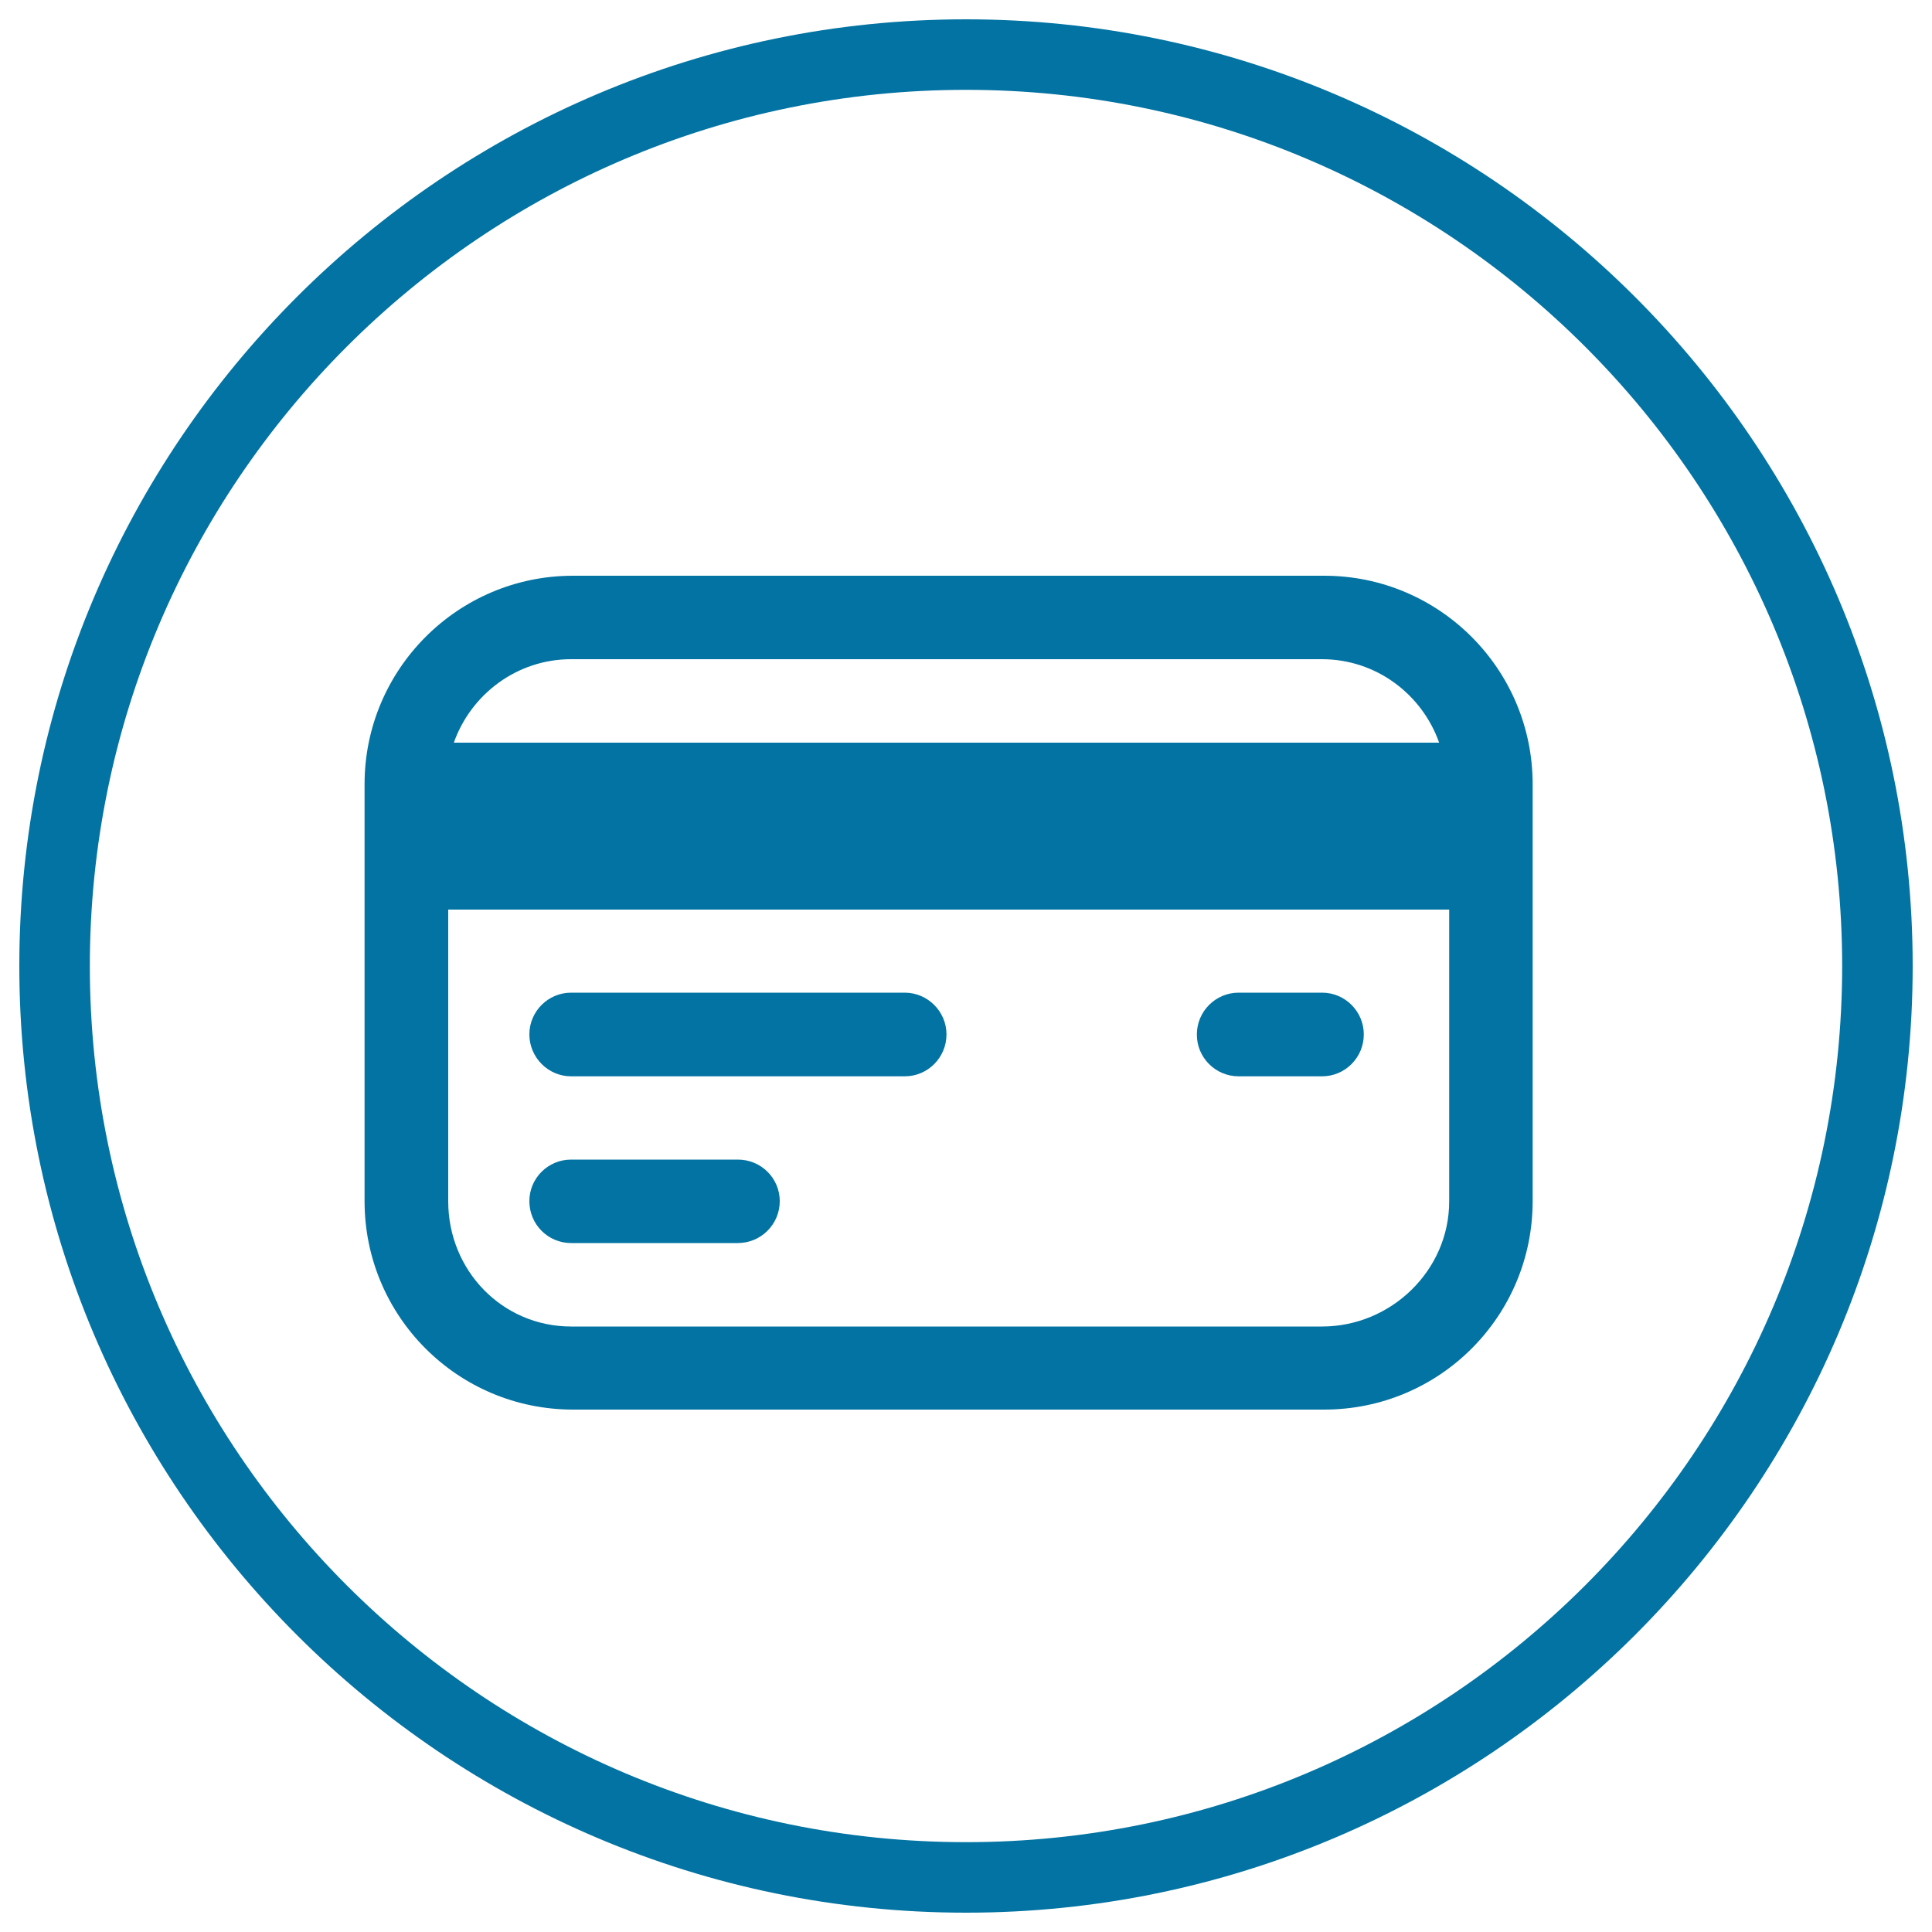 <svg xmlns="http://www.w3.org/2000/svg" viewBox="0 0 1000 1000" style="fill:#0273a2">
<title>Bank Card Management SVG icons</title>
<path d="M793.3,405.9c0-59.5-48.3-107.9-107.9-107.9H296.6c-59.6,0-107.9,48.4-107.9,107.9v215.8c0,59.7,48.3,107.9,107.9,107.9h388.8c59.6,0,107.9-48.2,107.9-107.9L793.3,405.9L793.3,405.9z M295.6,341.2h388.6c28.1,0,51.8,18.1,60.7,43.2h-510C243.8,359.3,267.6,341.2,295.6,341.2z M750.1,621.8c0,35.8-30.1,64.8-65.8,64.8H295.6c-35.6,0-63.6-29-63.6-64.8v-151h518.1V621.8z"/><path d="M295.6,557.1h172.7c11.9,0,21.6-9.7,21.6-21.7c0-11.8-9.7-21.6-21.6-21.6H295.6c-11.9,0-21.6,9.7-21.6,21.6C274,547.3,283.7,557.1,295.6,557.1z"/><path d="M641.1,557.1h43.2c11.9,0,21.6-9.7,21.6-21.7c0-11.8-9.6-21.6-21.6-21.6h-43.2c-11.9,0-21.6,9.7-21.6,21.6C619.4,547.3,629.1,557.1,641.1,557.1z"/><path d="M295.6,643.4h86.3c12,0,21.7-9.7,21.7-21.7c0-11.8-9.6-21.5-21.7-21.5h-86.3c-11.9,0-21.6,9.6-21.6,21.5C274,633.8,283.7,643.4,295.6,643.4z"/><path d="M500,990C229.8,990,10,770.1,10,500C10,229.8,229.8,10,500,10c270.1,0,490,219.8,490,490C990,770.1,770.1,990,500,990z M500,46.5C249.9,46.5,46.5,249.9,46.5,500c0,250.1,203.4,453.5,453.5,453.5c250,0,453.5-203.3,453.5-453.5C953.5,249.9,750,46.5,500,46.5z"/>
</svg>
